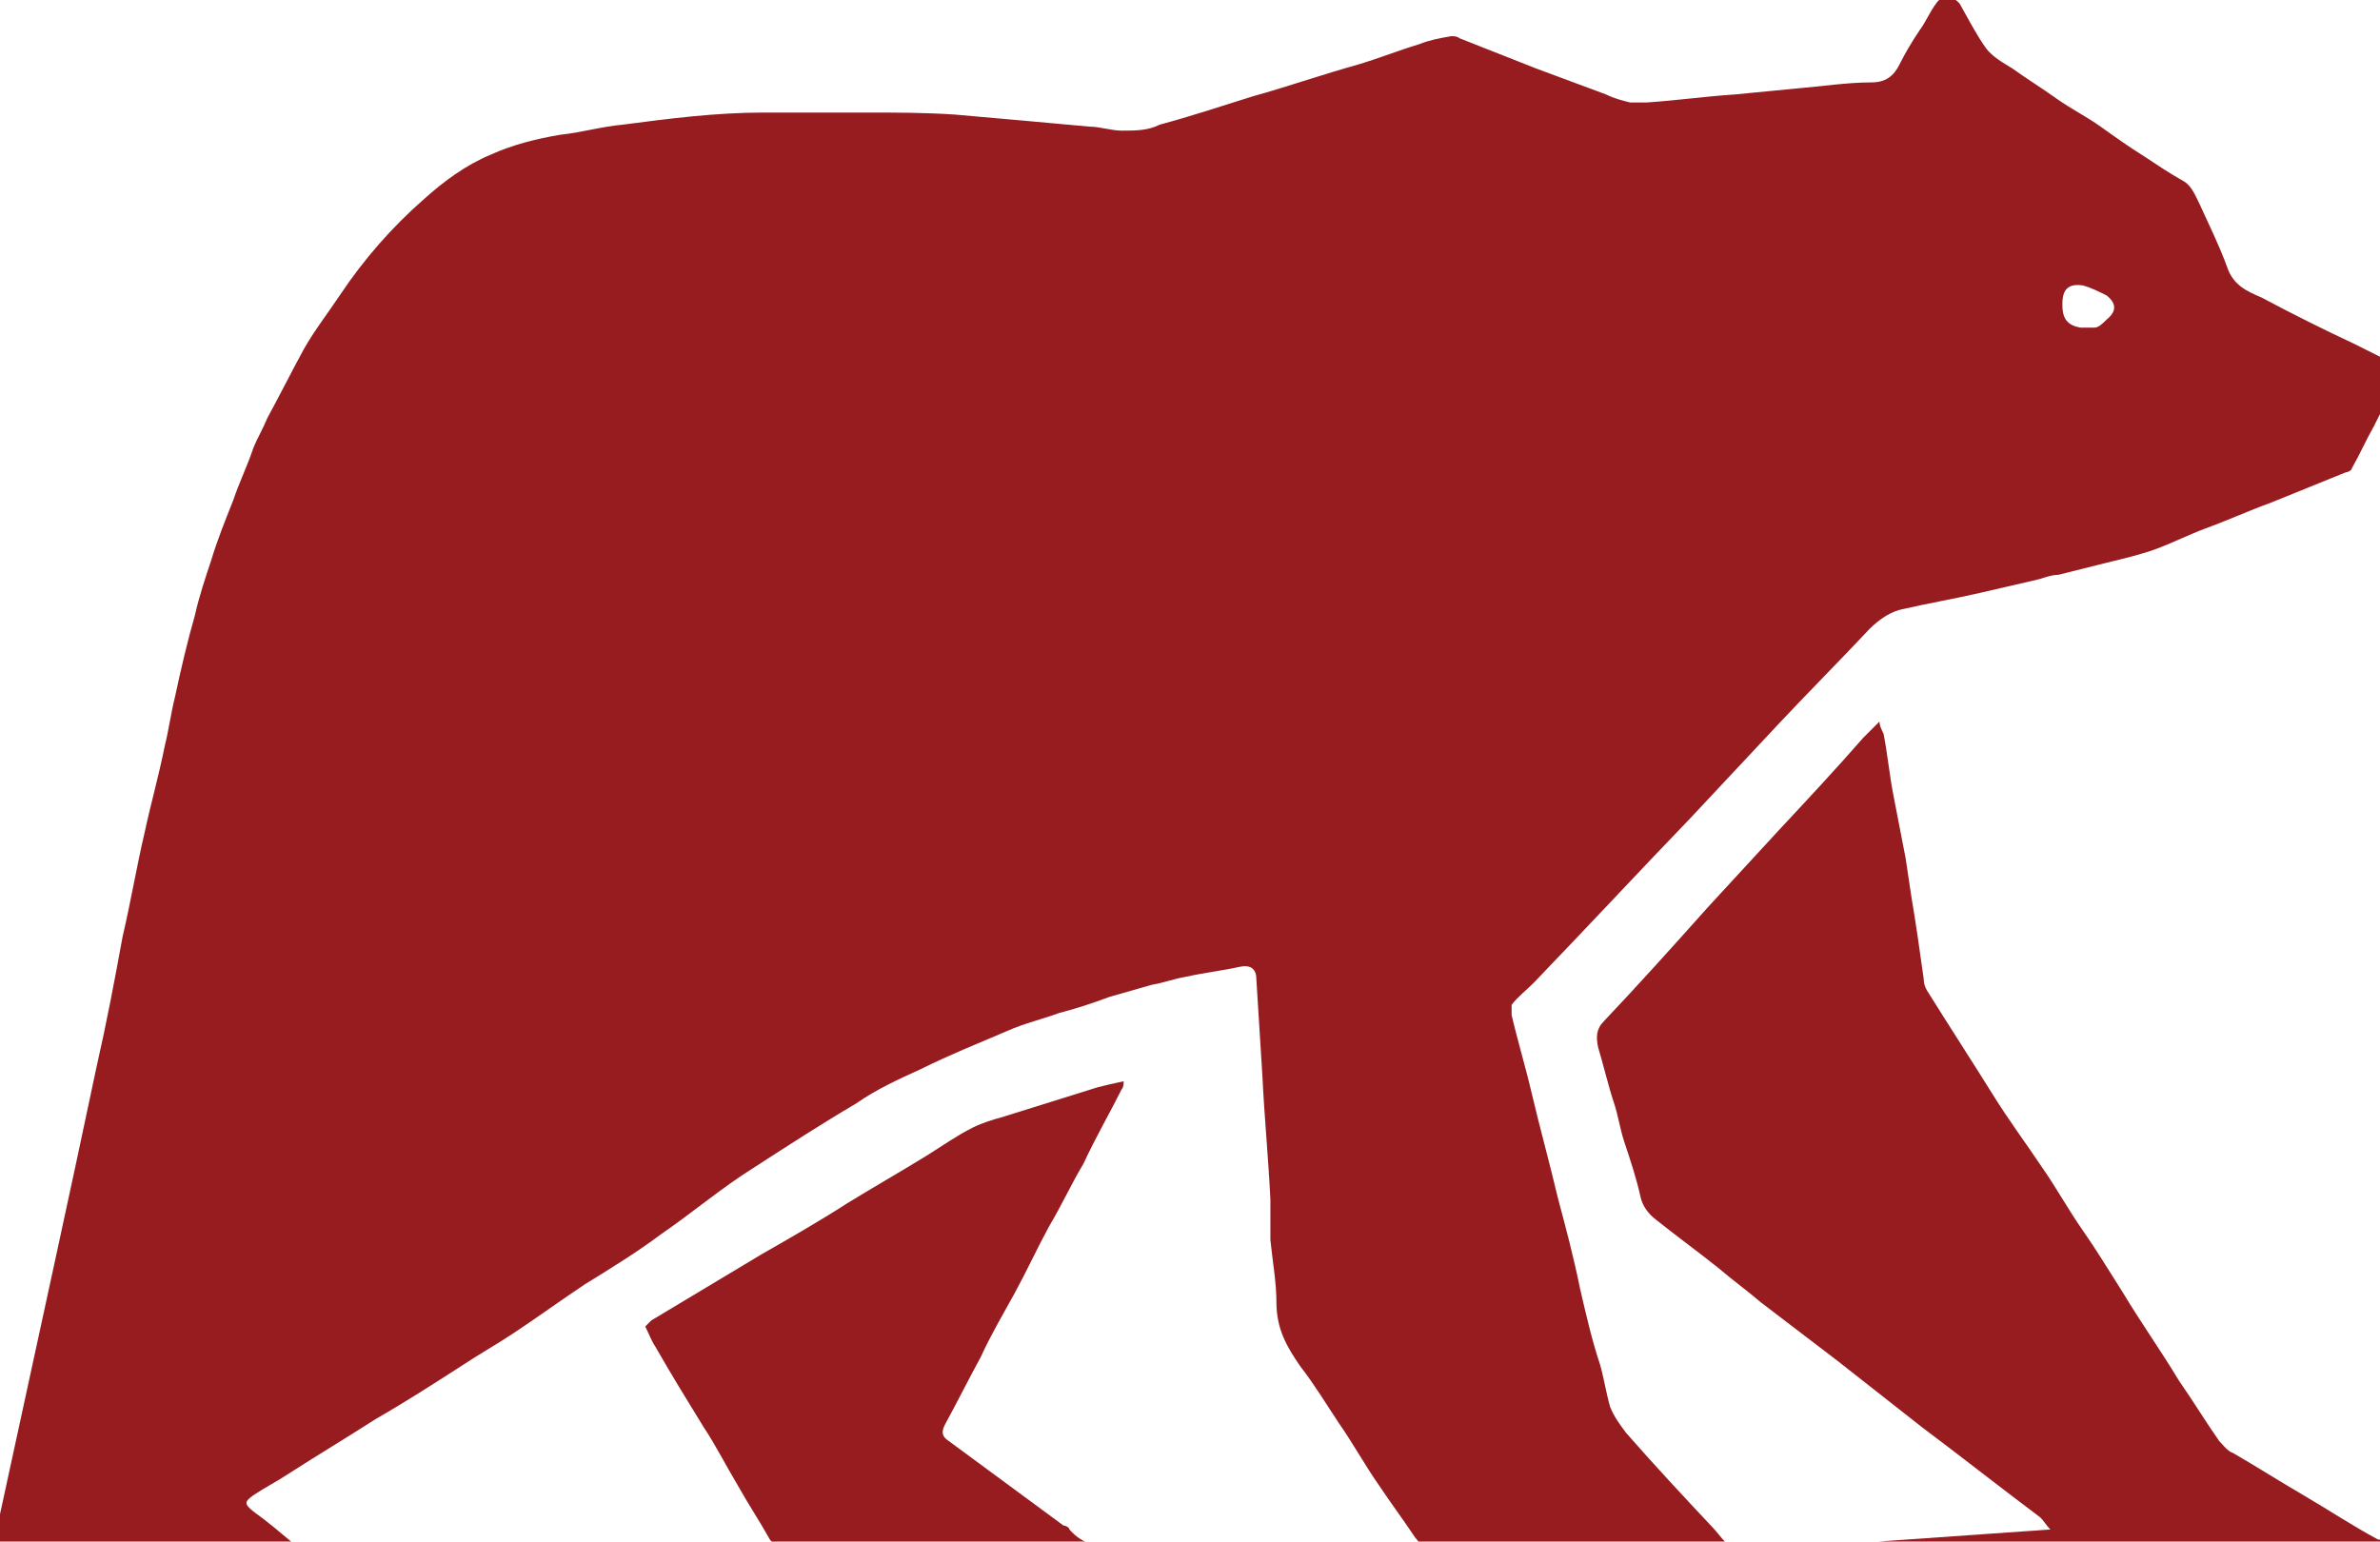 <?xml version="1.0" encoding="UTF-8"?>
<svg id="Layer_1" xmlns="http://www.w3.org/2000/svg" version="1.1" viewBox="0 0 118.4 76.7">
  <!-- Generator: Adobe Illustrator 29.6.1, SVG Export Plug-In . SVG Version: 2.1.1 Build 9)  -->
  <defs>
    <style>
      .st0 {
        fill: #961c20;
      }
    </style>
  </defs>
  <path class="st0" d="M14.5,76.9H-.3c0-.4.1-.7.2-1.1l2.8-12.9c.7-3.2,1.4-6.5,2.1-9.8.5-2.2.9-4.3,1.3-6.5.4-1.7.7-3.5,1.1-5.2.3-1.4.7-2.8,1-4.3.2-.8.3-1.6.5-2.4.3-1.4.6-2.7,1-4.1.2-.9.5-1.8.8-2.7.3-1,.7-2,1.1-3,.3-.9.7-1.7,1-2.6.2-.5.5-1,.7-1.5.6-1.1,1.2-2.3,1.8-3.4.5-.9,1.2-1.8,1.8-2.7,1.2-1.8,2.6-3.4,4.2-4.8,1-.9,2.1-1.7,3.3-2.2,1.1-.5,2.3-.8,3.5-1,1-.1,2-.4,3.1-.5,2.3-.3,4.6-.6,7-.6,1.7,0,3.4,0,5.1,0,1.5,0,2.9,0,4.4.1,2.3.2,4.5.4,6.7.6.5,0,1.1.2,1.6.2.7,0,1.3,0,1.9-.3,1.5-.4,3-.9,4.6-1.4,1.8-.5,3.5-1.1,5.3-1.6,1-.3,2-.7,3-1,.5-.2,1-.3,1.6-.4.1,0,.3,0,.4.1l3.8,1.5,3.5,1.3c.4.2.8.3,1.2.4.3,0,.5,0,.8,0,1.5-.1,2.9-.3,4.4-.4,1-.1,2.1-.2,3.1-.3,1.2-.1,2.5-.3,3.7-.3.7,0,1.1-.3,1.4-.9.3-.6.6-1.1,1-1.7.3-.4.5-.9.8-1.3.3-.5.9-.4,1.2,0,.4.7.8,1.5,1.3,2.2.3.4.8.7,1.3,1,.7.5,1.5,1,2.2,1.5.7.5,1.5.9,2.2,1.4.7.5,1.4,1,2.2,1.5.6.4,1.2.8,1.9,1.2.4.2.6.7.8,1.1.5,1.1,1,2.1,1.4,3.2.3.9,1,1.2,1.7,1.5,1.5.8,3.1,1.6,4.6,2.3l2,1c.3.2.4.3.2.7-.4.8-.8,1.6-1.2,2.4-.4.7-.7,1.4-1.1,2.1,0,.1-.2.2-.3.2l-3.7,1.5c-1.1.4-2.2.9-3.3,1.3-.8.3-1.6.7-2.4,1-.8.3-1.7.5-2.5.7-.8.2-1.6.4-2.4.6-.4,0-.8.2-1.3.3-.9.2-1.7.4-2.6.6-1.3.3-2.5.5-3.8.8-.6.1-1.2.5-1.7,1-1.5,1.6-3,3.1-4.5,4.7-1.5,1.6-2.9,3.1-4.4,4.7-2.6,2.7-5.2,5.5-7.8,8.2-.4.4-.8.7-1.1,1.1,0,0,0,.2,0,.2,0,0,0,.2,0,.3.3,1.3.7,2.6,1,3.9.4,1.7.9,3.5,1.3,5.2.4,1.5.8,3,1.1,4.5.3,1.3.6,2.6,1,3.8.2.7.3,1.4.5,2.1.2.5.5.9.8,1.3,1.4,1.6,2.8,3.1,4.3,4.7.2.2.4.5.7.8h-14.8c-.1,0-.3,0-.4,0-.1,0-.2-.2-.3-.3-.6-.9-1.2-1.7-1.8-2.6-.7-1-1.3-2.1-2-3.1-.6-.9-1.2-1.9-1.9-2.8-.7-1-1.2-1.9-1.2-3.2,0-1-.2-2.1-.3-3.1,0-.7,0-1.4,0-2-.1-2.1-.3-4.1-.4-6.2-.1-1.6-.2-3.2-.3-4.8,0-.5-.3-.7-.8-.6-.9.2-1.8.3-2.7.5-.6.1-1.1.3-1.7.4-.7.2-1.4.4-2.1.6-.8.3-1.7.6-2.5.8-.8.3-1.7.5-2.6.9-1.4.6-2.9,1.2-4.3,1.9-1.1.5-2.2,1-3.2,1.7-1.7,1-3.4,2.1-5.1,3.2-1.6,1-3,2.2-4.6,3.3-1.2.9-2.5,1.7-3.8,2.5-1.2.8-2.3,1.6-3.5,2.4-.9.6-1.8,1.1-2.7,1.7-1.4.9-2.8,1.8-4.2,2.6-1.4.9-2.9,1.8-4.3,2.7-.6.4-1.2.7-1.8,1.1-.4.3-.5.4,0,.8.7.5,1.4,1.1,2,1.6.1,0,.2.2.4.3ZM102.6,15.2c0,.7.3,1,.9,1.1.2,0,.5,0,.7,0,.2,0,.4-.2.6-.4.5-.4.5-.8,0-1.2-.4-.2-.8-.4-1.2-.5-.7-.1-1,.2-1,.9h0Z"/>
  <path class="st0" d="M90.6,76.9l11.4-.8c-.2-.2-.3-.4-.5-.6-2-1.5-3.9-3-5.9-4.5-1.4-1.1-2.8-2.2-4.2-3.3-1.3-1-2.5-1.9-3.8-2.9-.7-.6-1.4-1.1-2.1-1.7-1-.8-2.1-1.6-3.1-2.4-.4-.3-.7-.7-.8-1.2-.2-.9-.5-1.8-.8-2.7-.2-.6-.3-1.3-.5-1.9-.3-.9-.5-1.8-.8-2.8-.1-.5-.1-.9.3-1.3,1.8-1.9,3.5-3.8,5.2-5.7,1.2-1.3,2.3-2.5,3.5-3.8,1.4-1.5,2.8-3,4.2-4.6.2-.2.5-.5.8-.8,0,.2.1.4.2.6.2,1,.3,2.1.5,3.1.2,1,.4,2.1.6,3.1.1.7.2,1.3.3,2,.1.6.2,1.2.3,1.9.1.7.2,1.4.3,2.1,0,.3.1.5.3.8,1,1.6,2.1,3.3,3.1,4.9.8,1.3,1.7,2.5,2.5,3.7.7,1,1.3,2.1,2,3.1.7,1,1.3,2,2,3.1.9,1.5,1.9,2.9,2.8,4.4.7,1,1.3,2,2,3,.2.2.4.5.7.6,1.2.7,2.3,1.4,3.5,2.1,1.2.7,2.4,1.5,3.7,2.2.2,0,.3.1.5.1.4,0,.8,0,1.2,0h-29.1Z"/>
  <path class="st0" d="M58.4,76.9h-19.4c-.1,0-.3,0-.4,0-.1,0-.2-.2-.3-.3-.5-.9-1.1-1.8-1.6-2.7-.6-1-1.1-2-1.7-2.9-.8-1.3-1.6-2.6-2.4-4-.2-.3-.3-.6-.5-1,0,0,.2-.2.3-.3l5.5-3.3c1.4-.8,2.8-1.6,4.2-2.5,1.3-.8,2.7-1.6,4-2.4.8-.5,1.5-1,2.3-1.4.4-.2,1-.4,1.4-.5,1.6-.5,3.2-1,4.8-1.5.4-.1.8-.2,1.3-.3,0,.1,0,.3-.1.4-.6,1.2-1.3,2.4-1.9,3.7-.6,1-1.1,2.1-1.7,3.1-.6,1.1-1.1,2.2-1.7,3.3-.6,1.1-1.2,2.1-1.7,3.2-.6,1.1-1.2,2.3-1.8,3.4-.2.4-.1.6.2.8,1.9,1.4,3.8,2.8,5.7,4.2.1,0,.3.1.3.2.7.8,1.5.9,2.5.8.9,0,1.8,0,2.8,0h0Z"/>
</svg>